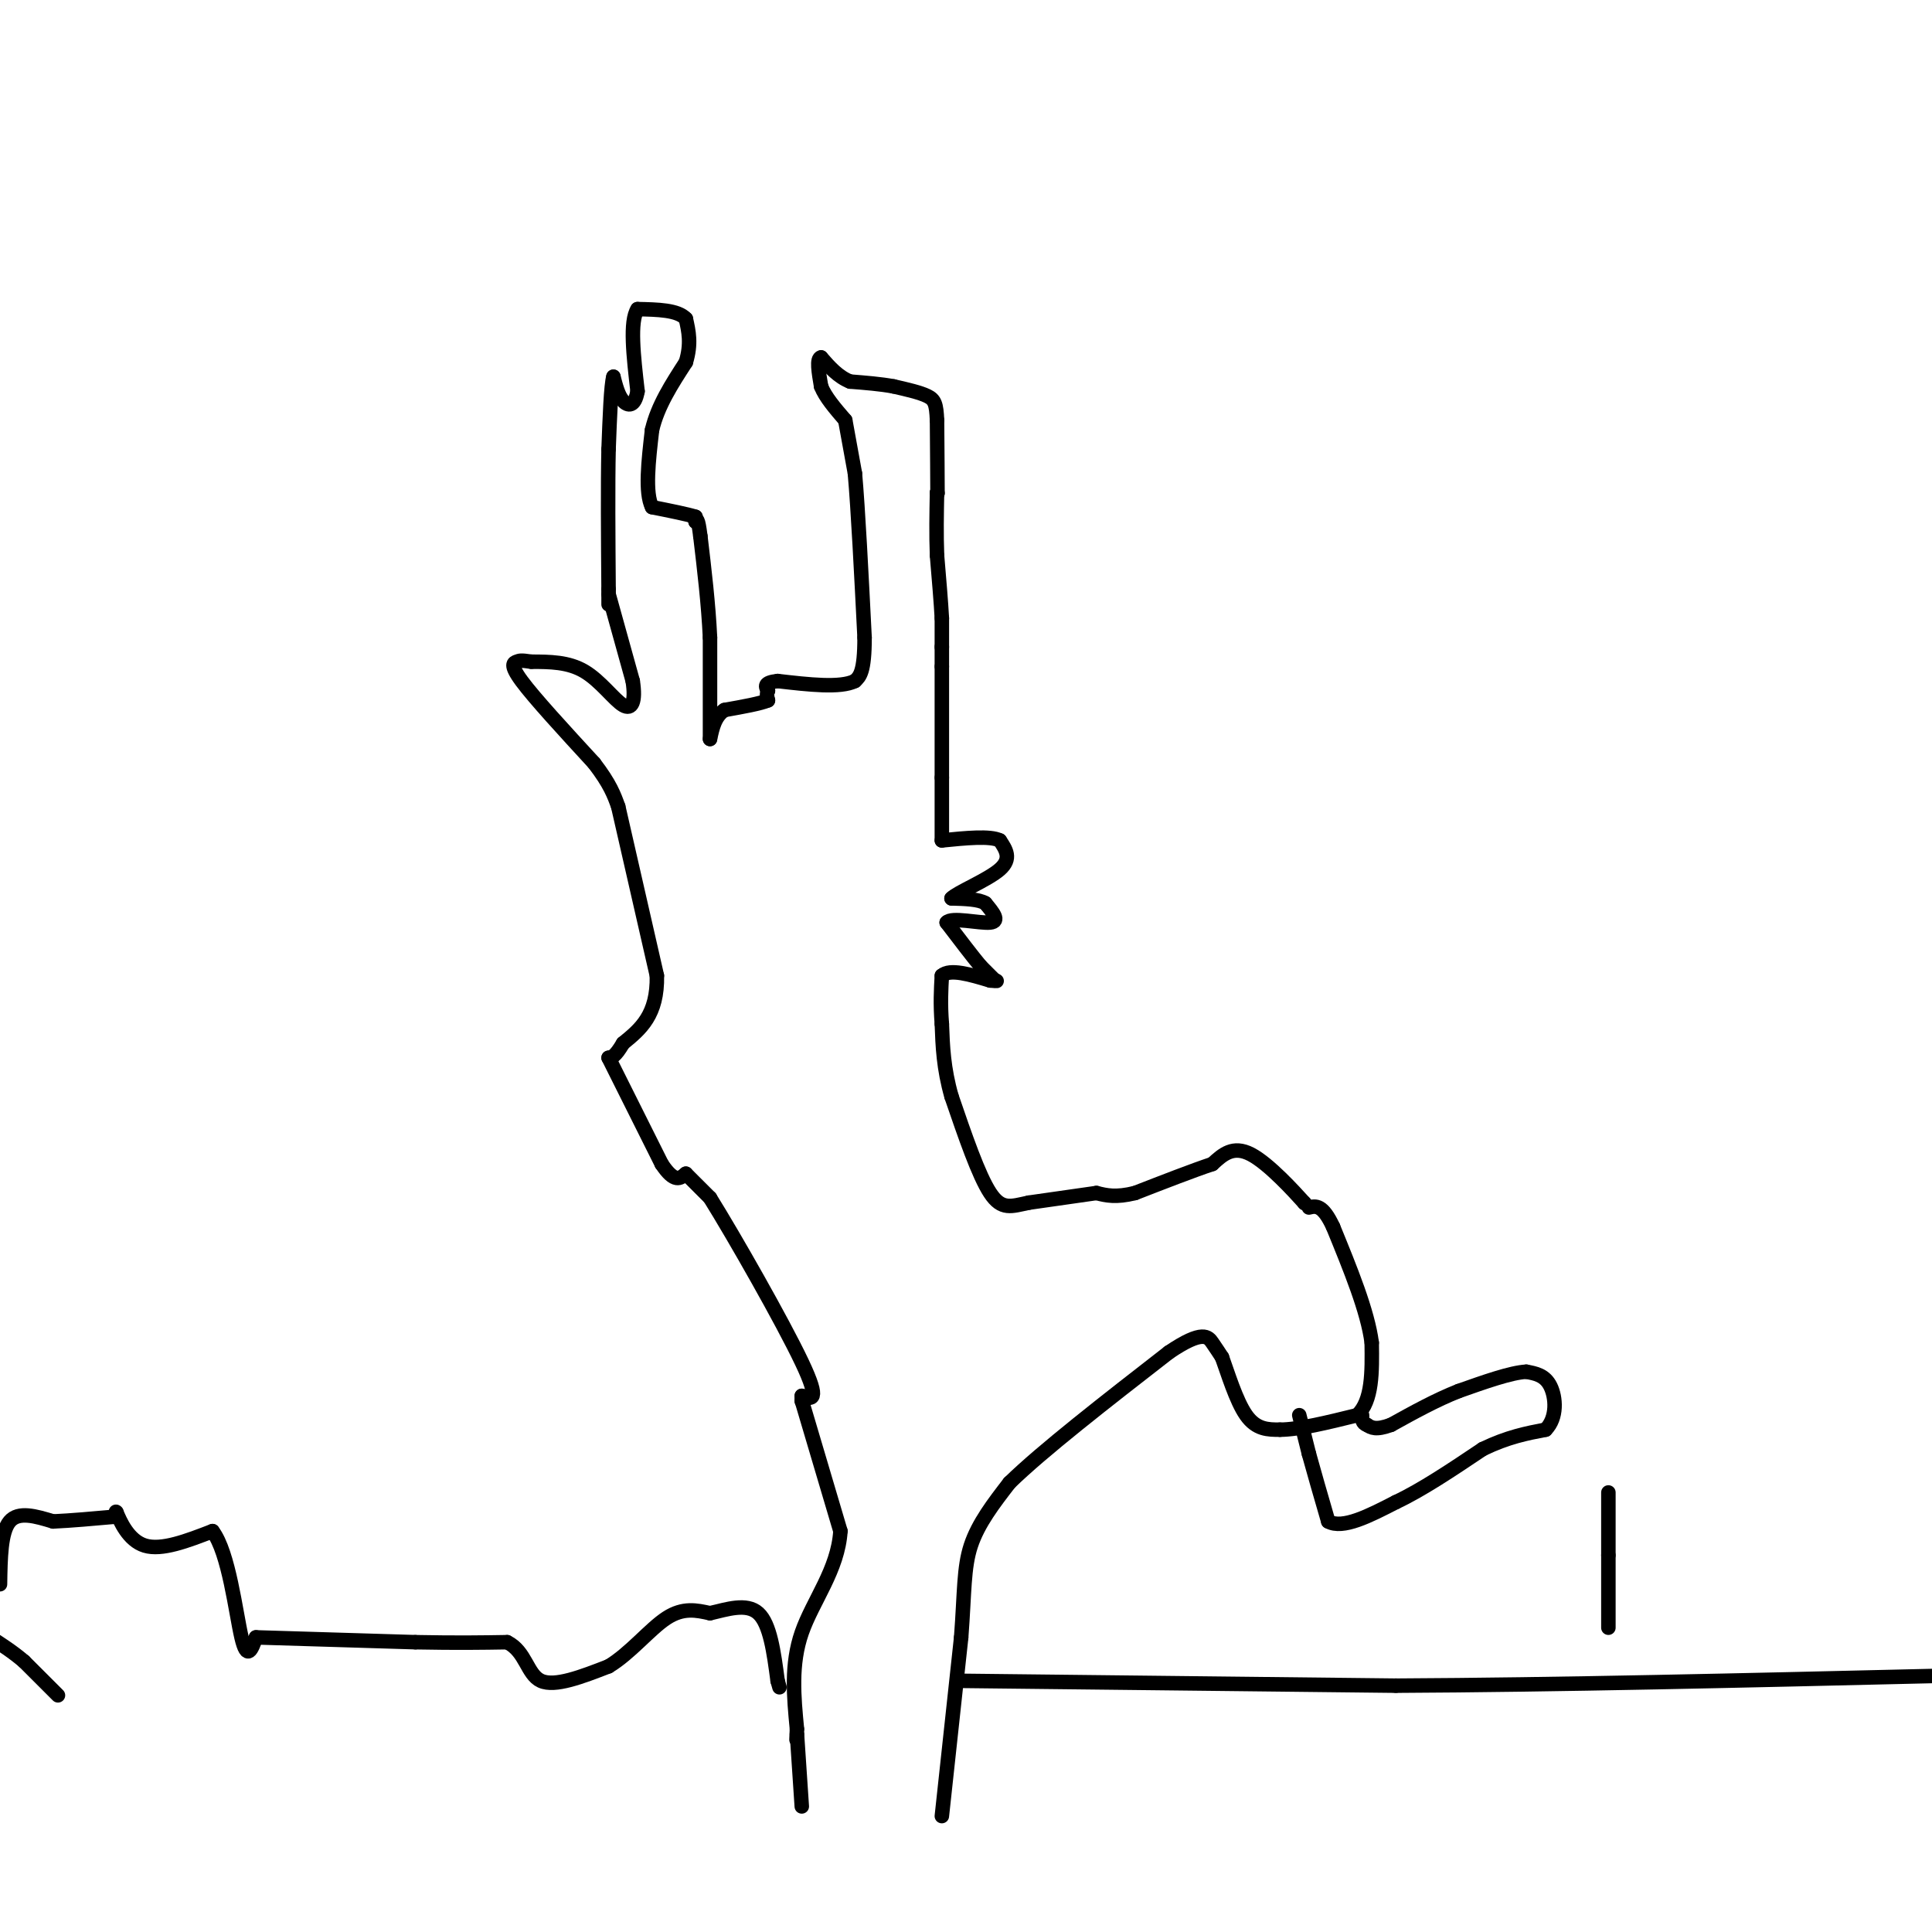 <svg viewBox='0 0 400 400' version='1.1' xmlns='http://www.w3.org/2000/svg' xmlns:xlink='http://www.w3.org/1999/xlink'><g fill='none' stroke='#000000' stroke-width='3' stroke-linecap='round' stroke-linejoin='round'><path d='M195,376c0.000,0.000 4.000,-37.000 4,-37'/><path d='M199,339c0.711,-9.400 0.489,-14.400 2,-19c1.511,-4.600 4.756,-8.800 8,-13'/><path d='M209,307c6.833,-6.667 19.917,-16.833 33,-27'/><path d='M242,280c7.044,-4.778 8.156,-3.222 9,-2c0.844,1.222 1.422,2.111 2,3'/><path d='M253,281c1.111,3.000 2.889,9.000 5,12c2.111,3.000 4.556,3.000 7,3'/><path d='M265,296c3.833,0.000 9.917,-1.500 16,-3'/><path d='M281,293c3.167,-3.000 3.083,-9.000 3,-15'/><path d='M284,278c-0.833,-6.500 -4.417,-15.250 -8,-24'/><path d='M276,254c-2.167,-4.667 -3.583,-4.333 -5,-4'/><path d='M269,293c0.000,0.000 2.000,8.000 2,8'/><path d='M271,301c1.000,3.667 2.500,8.833 4,14'/><path d='M275,315c3.000,1.667 8.500,-1.167 14,-4'/><path d='M289,311c5.333,-2.500 11.667,-6.750 18,-11'/><path d='M307,300c5.167,-2.500 9.083,-3.250 13,-4'/><path d='M320,296c2.467,-2.489 2.133,-6.711 1,-9c-1.133,-2.289 -3.067,-2.644 -5,-3'/><path d='M316,284c-3.167,0.167 -8.583,2.083 -14,4'/><path d='M302,288c-4.667,1.833 -9.333,4.417 -14,7'/><path d='M288,295c-3.167,1.167 -4.083,0.583 -5,0'/><path d='M283,295c-1.000,-0.333 -1.000,-1.167 -1,-2'/><path d='M270,249c0.000,0.000 0.100,0.100 0.1,0.1'/><path d='M270.1,249.1c-2.096,-2.318 -7.384,-8.162 -11.1,-10.1c-3.716,-1.938 -5.858,0.031 -8,2'/><path d='M251,241c-4.000,1.333 -10.000,3.667 -16,6'/><path d='M235,247c-4.000,1.000 -6.000,0.500 -8,0'/><path d='M227,247c0.000,0.000 -14.000,2.000 -14,2'/><path d='M213,249c-3.600,0.756 -5.600,1.644 -8,-2c-2.400,-3.644 -5.200,-11.822 -8,-20'/><path d='M197,227c-1.667,-5.833 -1.833,-10.417 -2,-15'/><path d='M195,212c-0.333,-4.167 -0.167,-7.083 0,-10'/><path d='M195,202c1.667,-1.500 5.833,-0.250 10,1'/><path d='M205,203c1.833,0.167 1.417,0.083 1,0'/><path d='M206,203c0.000,0.000 -3.000,-3.000 -3,-3'/><path d='M203,200c-1.667,-2.000 -4.333,-5.500 -7,-9'/><path d='M196,191c0.956,-1.222 6.844,0.222 9,0c2.156,-0.222 0.578,-2.111 -1,-4'/><path d='M204,187c-1.333,-0.833 -4.167,-0.917 -7,-1'/><path d='M197,186c1.133,-1.222 7.467,-3.778 10,-6c2.533,-2.222 1.267,-4.111 0,-6'/><path d='M207,174c-2.000,-1.000 -7.000,-0.500 -12,0'/><path d='M195,174c0.000,0.000 0.000,-13.000 0,-13'/><path d='M195,161c0.000,-6.000 0.000,-14.500 0,-23'/><path d='M195,138c0.000,-4.500 0.000,-4.250 0,-4'/><path d='M195,134c0.000,-1.667 0.000,-3.833 0,-6'/><path d='M195,128c-0.167,-3.167 -0.583,-8.083 -1,-13'/><path d='M194,115c-0.167,-4.333 -0.083,-8.667 0,-13'/><path d='M194,102c0.000,0.000 0.100,0.100 0.1,0.1'/><path d='M194.1,102.1c0.000,-2.500 -0.050,-8.800 -0.1,-15.1'/><path d='M194,87c-0.149,-3.371 -0.471,-4.249 -2,-5c-1.529,-0.751 -4.264,-1.376 -7,-2'/><path d='M185,80c-2.667,-0.500 -5.833,-0.750 -9,-1'/><path d='M176,79c-2.500,-1.000 -4.250,-3.000 -6,-5'/><path d='M170,74c-1.000,0.167 -0.500,3.083 0,6'/><path d='M170,80c0.833,2.167 2.917,4.583 5,7'/><path d='M175,87c0.000,0.000 2.000,11.000 2,11'/><path d='M177,98c0.667,7.500 1.333,20.750 2,34'/><path d='M179,132c0.000,7.167 -1.000,8.083 -2,9'/><path d='M177,141c-3.000,1.500 -9.500,0.750 -16,0'/><path d='M161,141c-3.000,0.333 -2.500,1.167 -2,2'/><path d='M159,143c-0.333,0.667 -0.167,1.333 0,2'/><path d='M159,145c-1.500,0.667 -5.250,1.333 -9,2'/><path d='M150,147c-2.000,1.333 -2.500,3.667 -3,6'/><path d='M147,153c0.000,0.000 0.000,-21.000 0,-21'/><path d='M147,132c-0.333,-7.000 -1.167,-14.000 -2,-21'/><path d='M145,111c-0.500,-4.000 -0.750,-3.500 -1,-3'/><path d='M144,108c0.000,0.000 0.000,-1.000 0,-1'/><path d='M144,107c-1.500,-0.500 -5.250,-1.250 -9,-2'/><path d='M135,105c-1.500,-3.000 -0.750,-9.500 0,-16'/><path d='M135,89c1.167,-5.000 4.083,-9.500 7,-14'/><path d='M142,75c1.167,-3.833 0.583,-6.417 0,-9'/><path d='M142,66c-1.667,-1.833 -5.833,-1.917 -10,-2'/><path d='M132,64c-1.667,2.500 -0.833,9.750 0,17'/><path d='M132,81c-0.578,3.311 -2.022,3.089 -3,2c-0.978,-1.089 -1.489,-3.044 -2,-5'/><path d='M127,78c-0.500,1.667 -0.750,8.333 -1,15'/><path d='M126,93c-0.167,7.333 -0.083,18.167 0,29'/><path d='M126,122c0.000,5.000 0.000,3.000 0,1'/><path d='M126,123c0.000,0.000 5.000,18.000 5,18'/><path d='M131,141c0.667,4.310 -0.167,6.083 -2,5c-1.833,-1.083 -4.667,-5.024 -8,-7c-3.333,-1.976 -7.167,-1.988 -11,-2'/><path d='M110,137c-2.262,-0.345 -2.417,-0.208 -3,0c-0.583,0.208 -1.595,0.488 1,4c2.595,3.512 8.798,10.256 15,17'/><path d='M123,158c3.333,4.333 4.167,6.667 5,9'/><path d='M128,167c0.000,0.000 8.000,35.000 8,35'/><path d='M136,202c0.167,8.167 -3.417,11.083 -7,14'/><path d='M129,216c-1.667,2.833 -2.333,2.917 -3,3'/><path d='M126,219c0.000,0.000 11.000,22.000 11,22'/><path d='M137,241c2.667,4.000 3.833,3.000 5,2'/><path d='M142,243c0.000,0.000 5.000,5.000 5,5'/><path d='M147,248c5.000,8.022 15.000,25.578 19,34c4.000,8.422 2.000,7.711 0,7'/><path d='M166,289c0.000,1.333 0.000,1.167 0,1'/><path d='M166,290c0.000,0.000 8.000,27.000 8,27'/><path d='M174,317c-0.489,7.978 -5.711,14.422 -8,21c-2.289,6.578 -1.644,13.289 -1,20'/><path d='M165,358c-0.167,3.500 -0.083,2.250 0,1'/><path d='M165,359c0.000,0.000 1.000,15.000 1,15'/><path d='M12,351c0.000,0.000 -7.000,-7.000 -7,-7'/><path d='M5,344c-2.333,-2.000 -4.667,-3.500 -7,-5'/><path d='M0,328c0.083,-5.417 0.167,-10.833 2,-13c1.833,-2.167 5.417,-1.083 9,0'/><path d='M11,315c3.667,-0.167 8.333,-0.583 13,-1'/><path d='M24,313c0.000,0.000 0.100,0.100 0.1,0.1'/><path d='M24.1,313.1c0.704,1.682 2.416,5.838 5.9,6.9c3.484,1.062 8.742,-0.969 14,-3'/><path d='M44,317c3.378,4.422 4.822,16.978 6,22c1.178,5.022 2.089,2.511 3,0'/><path d='M53,339c6.000,0.167 19.500,0.583 33,1'/><path d='M86,340c8.667,0.167 13.833,0.083 19,0'/><path d='M105,340c3.889,1.911 4.111,6.689 7,8c2.889,1.311 8.444,-0.844 14,-3'/><path d='M126,345c4.444,-2.644 8.556,-7.756 12,-10c3.444,-2.244 6.222,-1.622 9,-1'/><path d='M147,334c3.444,-0.778 7.556,-2.222 10,0c2.444,2.222 3.222,8.111 4,14'/><path d='M161,348c0.667,2.333 0.333,1.167 0,0'/><path d='M199,348c0.000,0.000 90.000,1.000 90,1'/><path d='M289,349c33.500,-0.167 72.250,-1.083 111,-2'/><path d='M333,337c0.000,0.000 0.000,-15.000 0,-15'/><path d='M333,322c0.000,-4.667 0.000,-8.833 0,-13'/></g>
</svg>